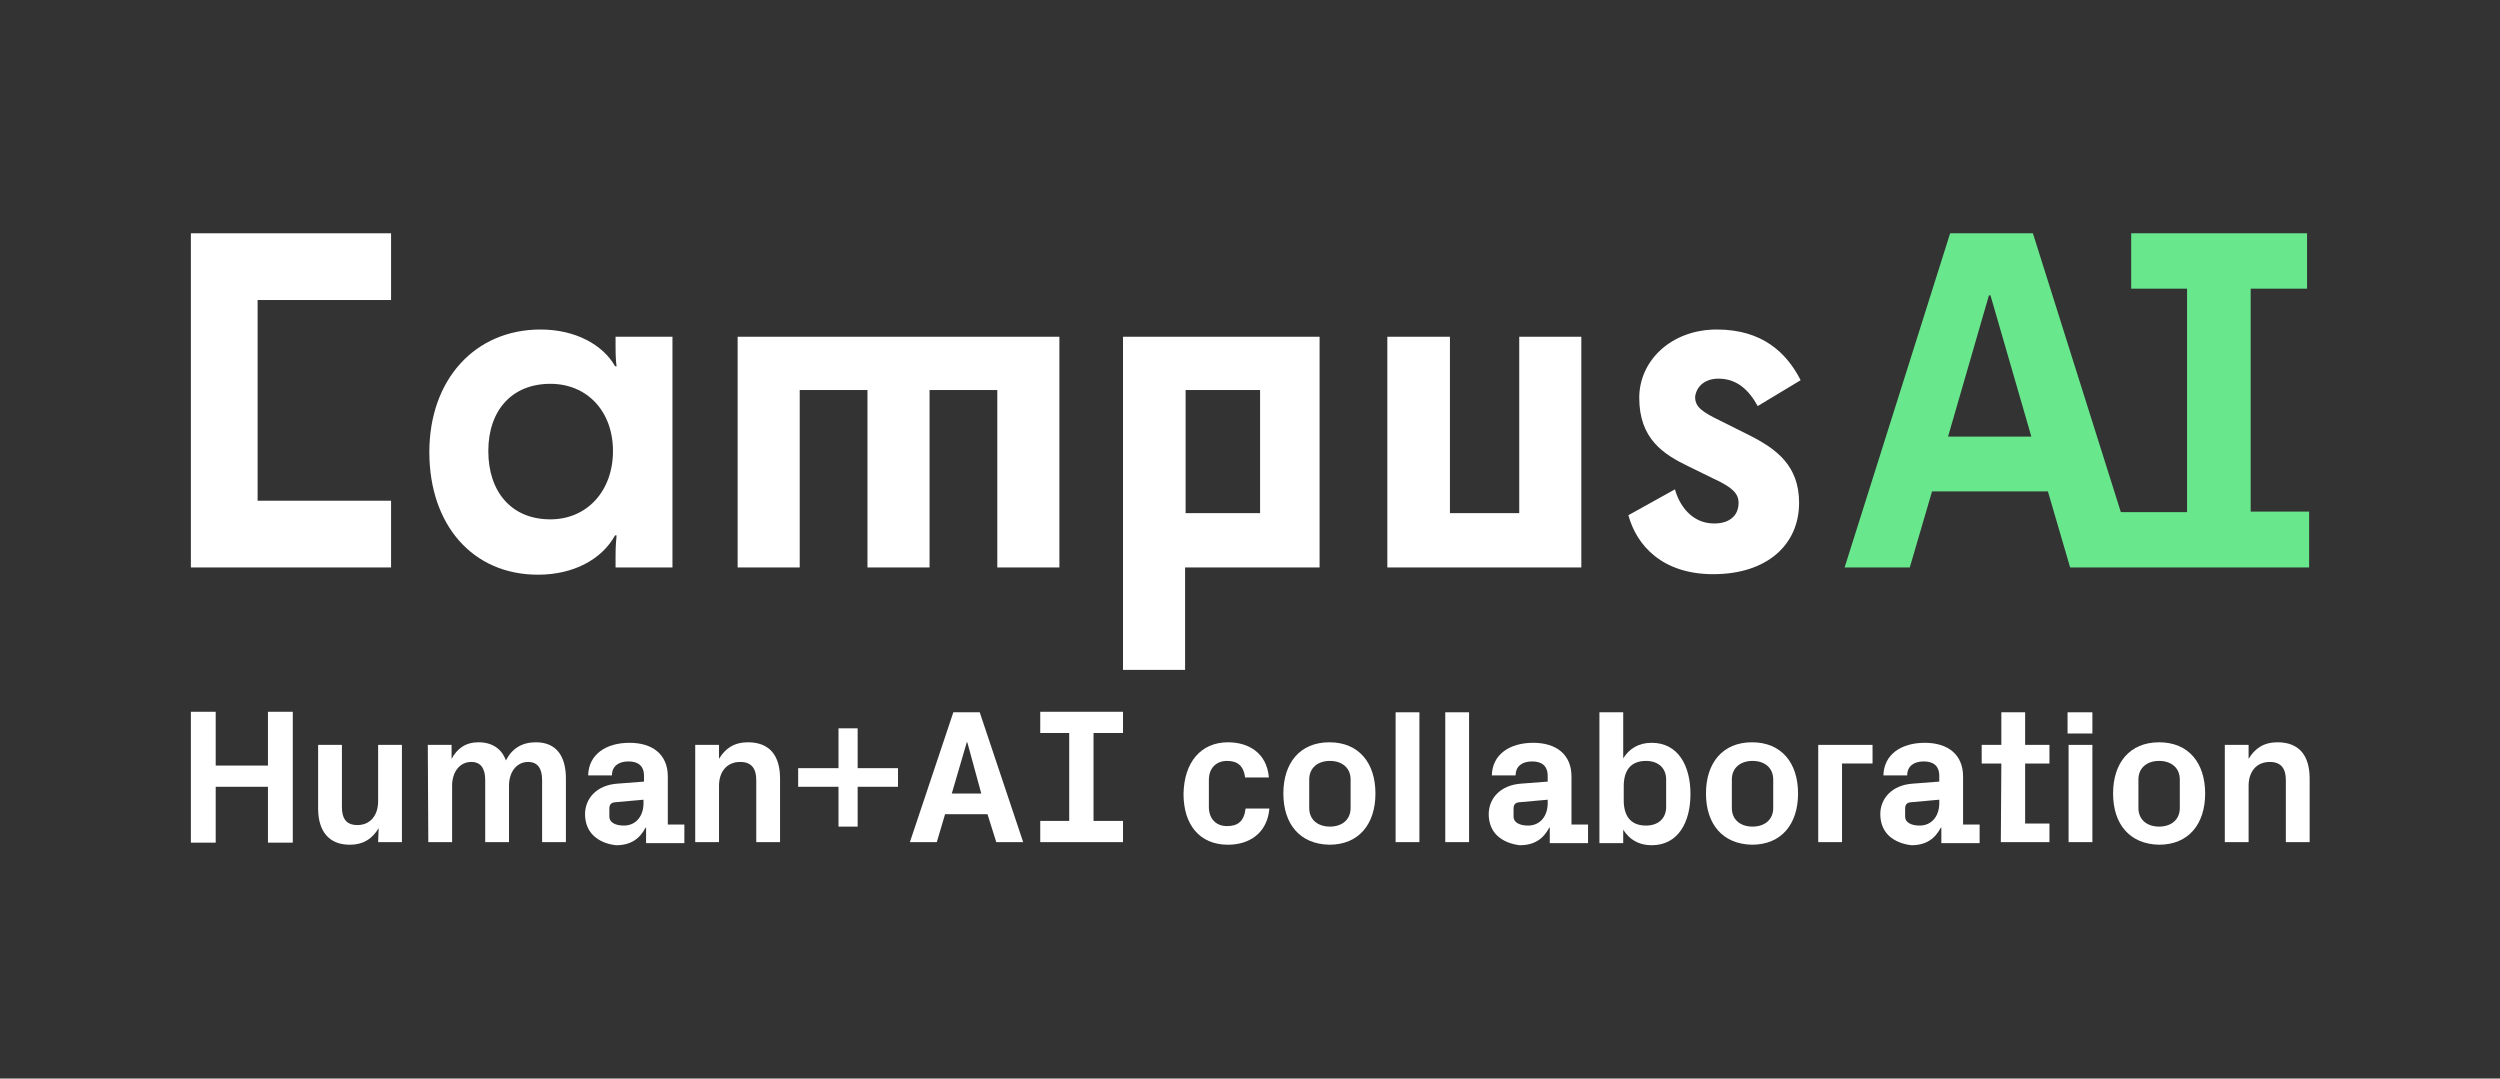 <svg xmlns="http://www.w3.org/2000/svg" xmlns:xlink="http://www.w3.org/1999/xlink" id="logo" x="0px" y="0px" viewBox="0 0 483.3 208.5" style="enable-background:new 0 0 483.3 208.5;" xml:space="preserve"><rect x="0" y="0" width="483.3" height="208.5" fill="#333333" stroke="none"/><style type="text/css">	.st0{fill:#FFFFFF;}	.st1{fill:#68E78C;}</style><g>	<polygon class="st0" points="142.6,109.7 154.6,109.7 154.6,75.4 167.7,75.4 167.7,109.7 179.7,109.7 179.7,75.4 192.8,75.4    192.8,109.7 204.8,109.7 204.8,65.1 142.6,65.1  "></polygon>	<polygon class="st0" points="293.7,99.2 280.3,99.2 280.3,65.1 268.2,65.1 268.2,109.7 305.7,109.7 305.7,65.1 293.7,65.1  "></polygon>	<path class="st0" d="M332.2,73.2c3.6,0,5.9,2.2,7.6,5.3l8.3-5c-2.7-5.3-7.4-9.8-16.2-9.8s-15,6-15,13.2c0,7.9,4.6,10.9,9.6,13.3   l4.7,2.3c3.7,1.7,4.9,2.9,4.9,4.7c0,2.6-1.9,4-4.7,4c-4.5,0-6.8-3.7-7.6-6.6l-9,5c1.6,5.9,6.6,11.4,16.4,11.4   c10.4,0,16.6-5.7,16.6-13.8c0-7.2-4.4-10.4-9.5-13l-5.6-2.8c-3.7-1.8-5-2.7-5-4.7C328,74.5,329.8,73.2,332.2,73.2L332.2,73.2   L332.2,73.2z"></path>	<path class="st1" d="M435.1,98.9V55.8H446V45.1h-34v10.7h10.8v43.2H410l-17-53.9h-16l-20.4,64.6h12.6l4.3-14.7h22.4l4.3,14.7h46.2   V98.9H435.1L435.1,98.9z M376.6,84.4l7.9-27.3h0.3l7.9,27.3H376.6L376.6,84.4z"></path>	<path class="st0" d="M217.1,129.5h12v-19.8h26V65.1h-38V129.5z M229.2,75.4h14.4v23.8h-14.4V75.4z"></path>	<path class="st0" d="M119,66.8c0,2.4,0.1,3.3,0.2,4h-0.3c-2.3-4.1-7.6-7.1-14.4-7.1c-12.7,0-21.5,9.7-21.5,23.7s8.3,23.7,21,23.7   c6.8,0,12.3-2.9,14.9-7.6h0.3c-0.1,1-0.2,2.2-0.2,4.1v2.1h11V65.1h-11L119,66.8L119,66.8L119,66.8z M106.4,100.4   c-7.6,0-12-5.4-12-13.2s4.5-13,12-13c7.1,0,12.1,5.3,12.1,13S113.5,100.4,106.4,100.4z"></path>	<polygon class="st0" points="36.9,109.7 75.6,109.7 75.6,96.8 49.8,96.8 49.8,58 75.6,58 75.6,45.1 36.9,45.1  "></polygon></g><g>	<path class="st0" d="M73.2,160.1c-1.2,2-2.9,3.2-5.6,3.2c-4,0-6.1-2.6-6.1-7V144h4.6v12c0,2.2,0.8,3.5,3,3.5c2.5,0,4-1.9,4-4.6V144   h4.6v18.8h-4.6L73.2,160.1L73.2,160.1z"></path>	<path class="st0" d="M82.7,144h4.6v2.7c1.1-2,2.7-3.2,5.2-3.2c2.7,0,4.5,1.3,5.3,3.5c1.2-2.3,3.1-3.5,5.8-3.5c3.9,0,5.8,2.6,5.8,7   v12.3h-4.6v-12c0-2.3-0.9-3.5-2.7-3.5c-2.2,0-3.7,1.9-3.7,4.6v10.9h-4.6v-12c0-2.3-0.9-3.5-2.7-3.5c-2.2,0-3.7,1.9-3.7,4.6v10.9   h-4.6L82.7,144L82.7,144z"></path>	<path class="st0" d="M114.8,161.6c-1.1-1-1.7-2.5-1.7-4.2c0-3,2.2-5.6,6.2-5.9l5.2-0.4V150c0-2-1.2-2.8-3-2.8   c-1.9,0-3.2,0.9-3.2,2.7h-4.6c0.1-4.1,3.5-6.3,8-6.3c4.5,0,7.4,2.3,7.4,6.5v9.3h3.2v3.6h-7.4V160h-0.1c-1.1,2.1-2.8,3.4-5.7,3.4   C117.3,163.2,115.9,162.6,114.8,161.6z M124.4,155.3v-0.7l-5.6,0.5c-0.7,0.1-1,0.5-1,1.2v1.6c0,1.1,1.2,1.7,2.8,1.7   C123,159.6,124.4,157.7,124.4,155.3z"></path>	<path class="st0" d="M146.2,150.8c0-2.2-0.9-3.5-3.1-3.5c-2.6,0-4.1,1.9-4.1,4.6v10.9h-4.6V144h4.6v2.7c1.2-2,2.9-3.2,5.6-3.2   c4.2,0,6.2,2.6,6.2,7v12.3h-4.6V150.8z"></path>	<path class="st0" d="M154.3,152.1v-3.6h7.8v-7.7h3.7v7.7h7.8v3.6h-7.8v7.7h-3.7v-7.7H154.3z"></path>	<path class="st0" d="M184.3,137.7h5.1l8.4,25.1h-5.2l-1.7-5.4h-8.2l-1.6,5.4h-5.2L184.3,137.7z M189.7,153.4l-2.7-9.9h-0.1   l-2.9,9.9H189.7z"></path>	<path class="st0" d="M201.1,158.7h5.6v-17h-5.6v-4.1h16v4.1h-5.7v17h5.7v4.1h-16V158.7z"></path>	<path class="st0" d="M237.4,143.5c3.9,0,7.5,2,7.9,6.8h-4.6c-0.3-2.4-1.6-3.2-3.5-3.2s-3.5,1.2-3.5,3.7v5.2c0,2.3,1.4,3.7,3.5,3.7   s3.3-0.9,3.6-3.4h4.6c-0.4,4.7-3.8,7-8,7c-5.6,0-8.6-4-8.6-9.8C228.9,147.3,232.2,143.5,237.4,143.5z"></path>	<path class="st0" d="M248.1,153.4c0-5.9,3.2-9.9,8.9-9.9c5.7,0,8.9,4,8.9,9.9c0,5.9-3.2,9.9-8.9,9.9   C251.3,163.2,248.1,159.3,248.1,153.4z M261.1,150.7c0-2.3-1.7-3.6-4-3.6s-4,1.3-4,3.6v5.5c0,2.3,1.7,3.6,4,3.6s4-1.3,4-3.6V150.7z   "></path>	<path class="st0" d="M269.8,162.8v-25.1h4.6v25.1H269.8z"></path>	<path class="st0" d="M279.4,162.8v-25.1h4.6v25.1H279.4z"></path>	<path class="st0" d="M289.5,161.6c-1.1-1-1.7-2.5-1.7-4.2c0-3,2.2-5.6,6.2-5.9l5.2-0.4V150c0-2-1.2-2.8-3-2.8   c-1.9,0-3.2,0.9-3.2,2.7h-4.6c0.1-4.1,3.5-6.3,8-6.3s7.4,2.3,7.4,6.5v9.3h3.2v3.6h-7.4V160h-0.1c-1.1,2.1-2.8,3.4-5.7,3.4   C292.1,163.2,290.6,162.6,289.5,161.6z M299.2,155.3v-0.7l-5.6,0.5c-0.7,0.1-1,0.5-1,1.2v1.6c0,1.1,1.2,1.7,2.8,1.7   C297.8,159.6,299.2,157.7,299.2,155.3z"></path>	<path class="st0" d="M309.2,137.7h4.6v8.9c1.2-1.9,3-3,5.5-3c5.1,0,7.5,4.4,7.5,9.9c0,5.5-2.4,9.9-7.5,9.9c-2.5,0-4.3-1.1-5.5-3   v2.6h-4.6V137.7z M313.9,154.7c0,3,1.3,4.9,4.3,4.9c2.4,0,3.9-1.4,3.9-3.6v-5.3c0-2.2-1.5-3.6-3.9-3.6c-3,0-4.3,1.9-4.3,4.9V154.7z   "></path>	<path class="st0" d="M329.8,153.4c0-5.9,3.2-9.9,8.9-9.9c5.7,0,8.9,4,8.9,9.9c0,5.9-3.2,9.9-8.9,9.9   C333,163.2,329.8,159.3,329.8,153.4z M342.8,150.7c0-2.3-1.7-3.6-4-3.6c-2.3,0-4,1.3-4,3.6v5.5c0,2.3,1.7,3.6,4,3.6   c2.3,0,4-1.3,4-3.6V150.7z"></path>	<path class="st0" d="M351.5,144h10.5v3.6h-5.9v15.2h-4.6L351.5,144L351.5,144z"></path>	<path class="st0" d="M365.2,161.6c-1.1-1-1.7-2.5-1.7-4.2c0-3,2.2-5.6,6.2-5.9l5.2-0.4V150c0-2-1.2-2.8-3-2.8   c-1.9,0-3.2,0.9-3.2,2.7h-4.6c0.1-4.1,3.5-6.3,8-6.3s7.4,2.3,7.4,6.5v9.3h3.2v3.6h-7.4V160h-0.1c-1.1,2.1-2.8,3.4-5.7,3.4   C367.8,163.2,366.3,162.6,365.2,161.6z M374.9,155.3v-0.7l-5.6,0.5c-0.7,0.1-1,0.5-1,1.2v1.6c0,1.1,1.2,1.7,2.8,1.7   C373.5,159.6,374.9,157.7,374.9,155.3z"></path>	<path class="st0" d="M386.9,147.6h-3.8V144h3.8v-6.3h4.6v6.3h4.7v3.6h-4.7v11.6h4.7v3.6h-9.4L386.9,147.6L386.9,147.6z"></path>	<path class="st0" d="M404.5,141.8h-4.8v-4.1h4.8V141.8z M399.9,162.8V144h4.6v18.8H399.9z"></path>	<path class="st0" d="M408.5,153.4c0-5.9,3.2-9.9,8.9-9.9s8.9,4,8.9,9.9c0,5.9-3.2,9.9-8.9,9.9C411.7,163.2,408.5,159.3,408.5,153.4   z M421.4,150.7c0-2.3-1.7-3.6-4-3.6c-2.3,0-4,1.3-4,3.6v5.5c0,2.3,1.7,3.6,4,3.6c2.3,0,4-1.3,4-3.6V150.7z"></path>	<path class="st0" d="M441.9,150.8c0-2.2-0.9-3.5-3.1-3.5c-2.6,0-4.1,1.9-4.1,4.6v10.9h-4.6V144h4.6v2.7c1.2-2,2.9-3.2,5.6-3.2   c4.2,0,6.2,2.6,6.2,7v12.3h-4.6V150.8z"></path>	<path class="st0" d="M51.8,152.1H41.7v10.8h-4.8v-25.3h4.8V148h10.1v-10.4h4.8v25.3h-4.8V152.1z"></path></g></svg>